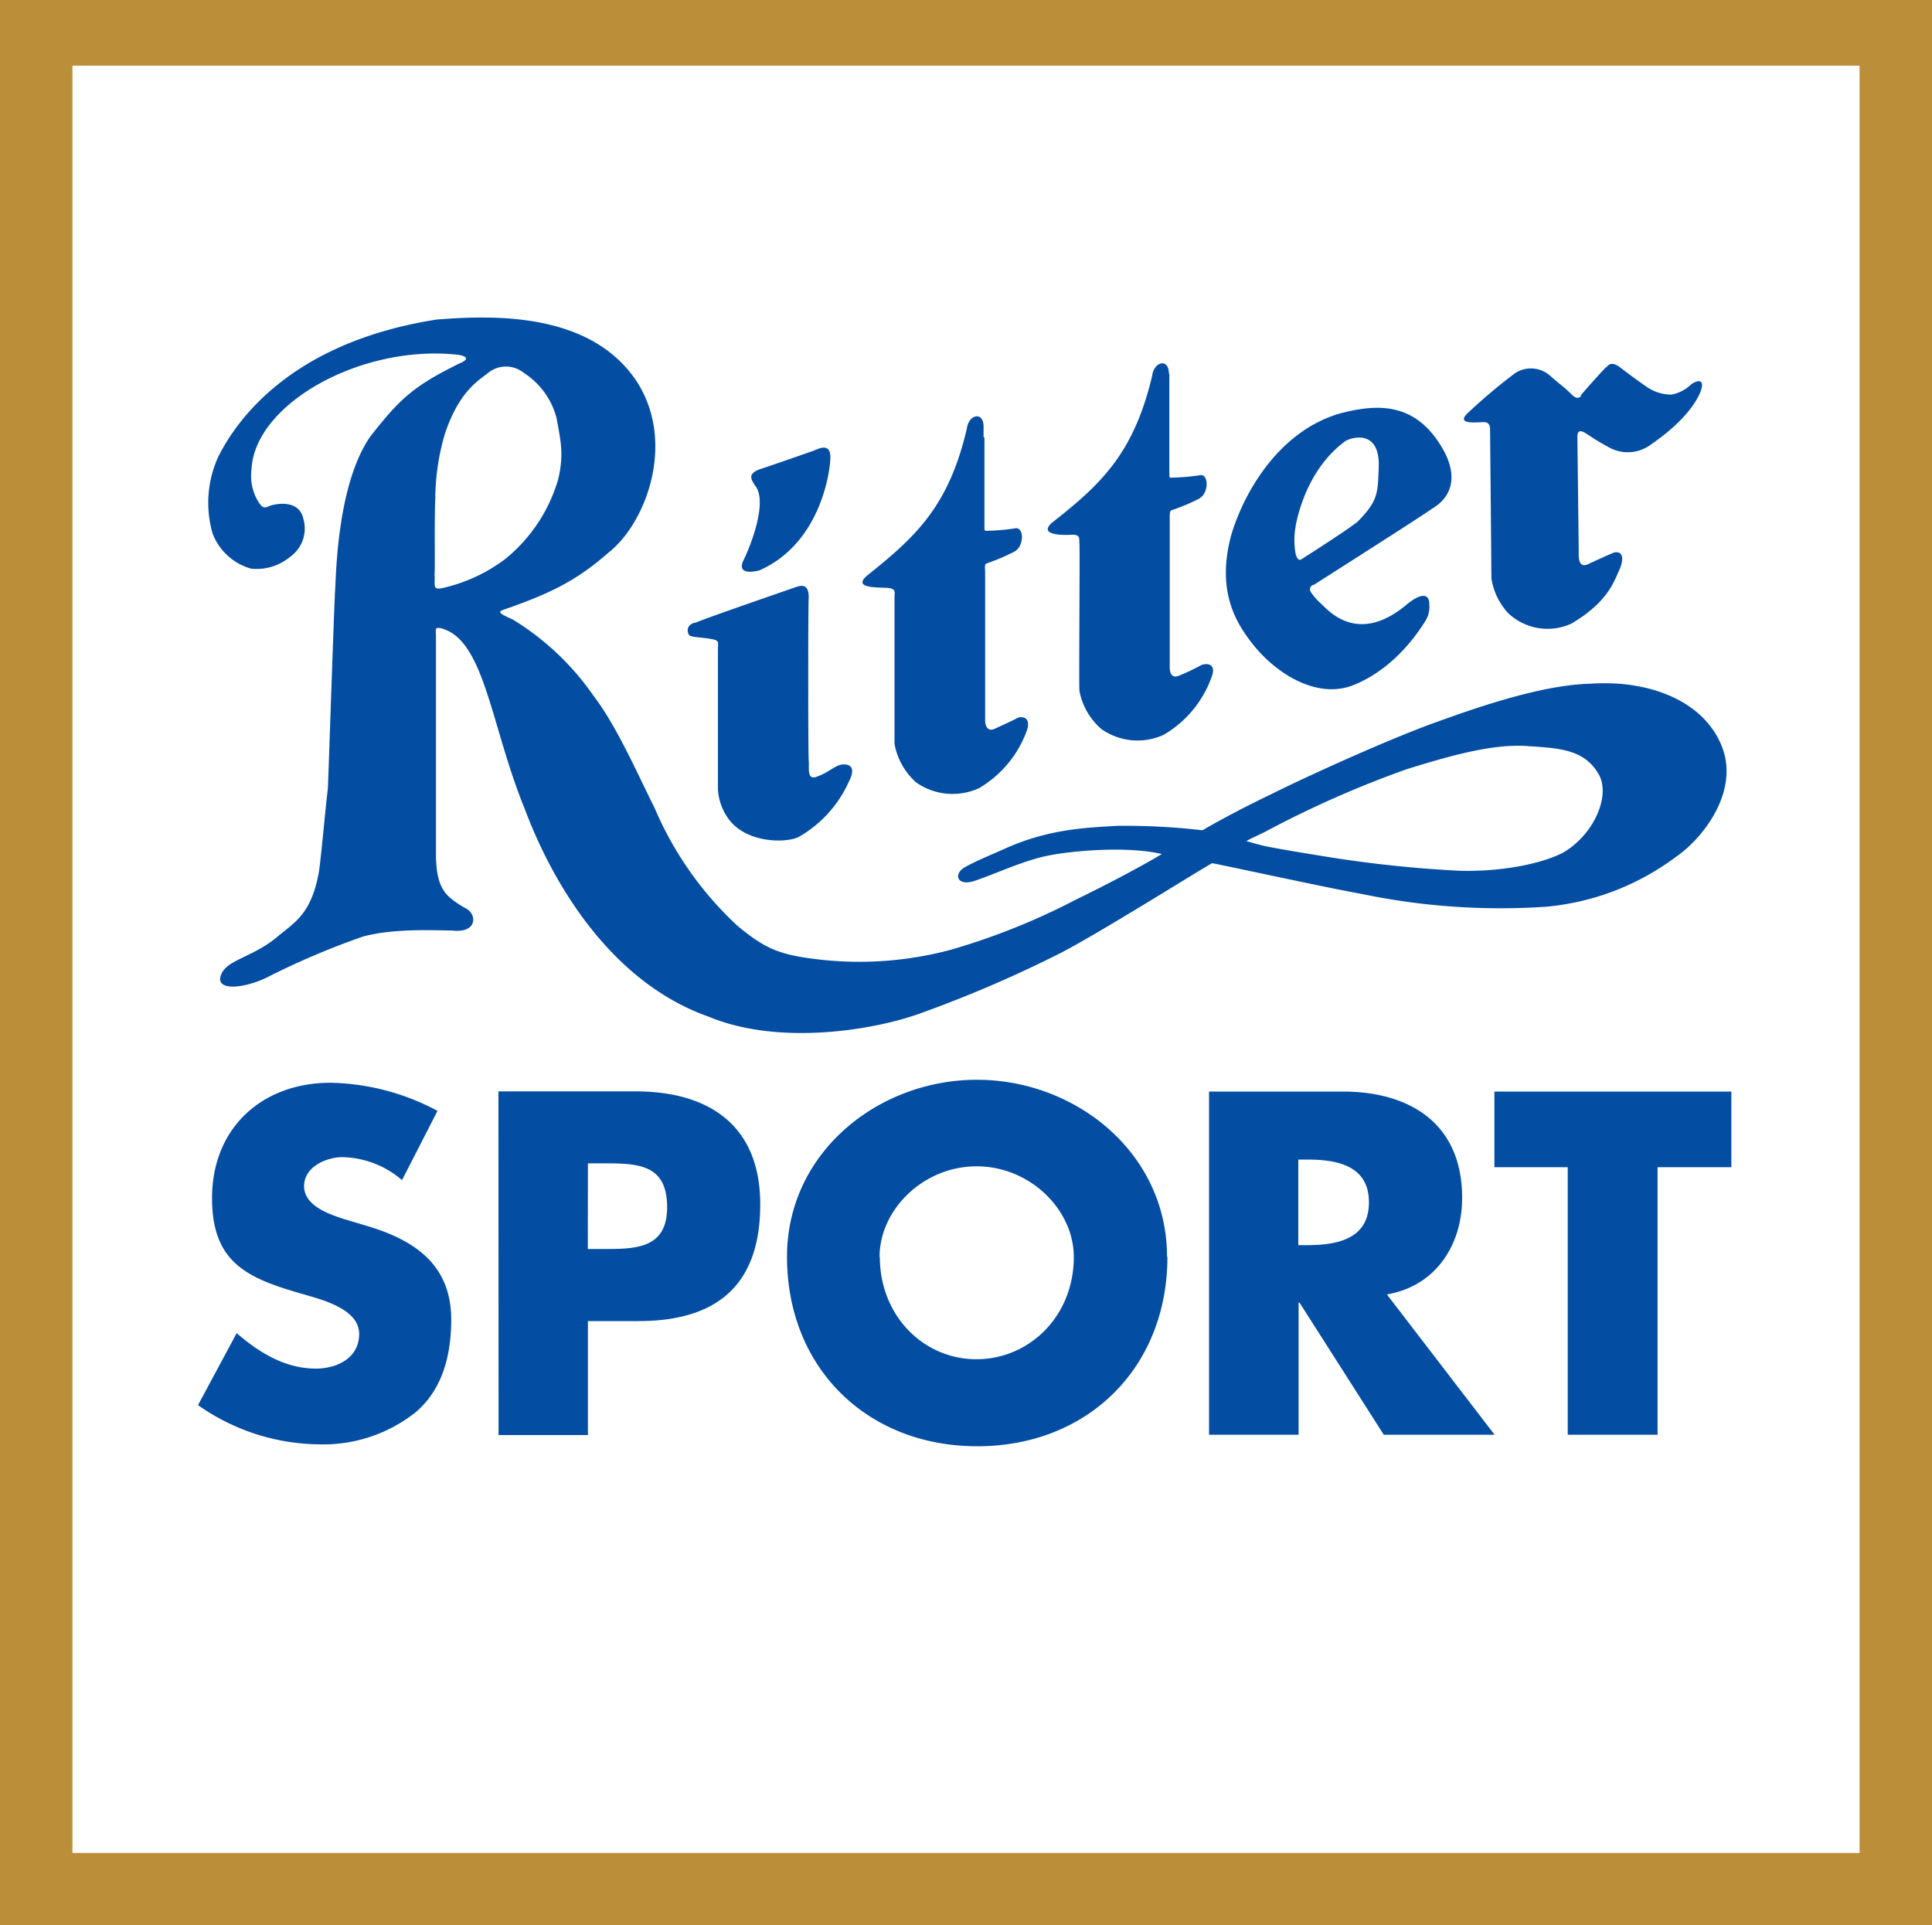 <svg xmlns="http://www.w3.org/2000/svg" viewBox="0 0 200 199.3" width="200"><defs><style>.cls-1{fill:#bb8e39;}.cls-2{fill:#fff;}.cls-3{fill:#034ea2;}</style></defs><g id="Ebene_2" data-name="Ebene 2"><g id="Ebene_1-2" data-name="Ebene 1"><g id="Ebene_2-2" data-name="Ebene 2"><g id="svg10794"><g id="layer1"><path id="path2954" class="cls-1" d="M0,199.3H200V0H0Z"/><path id="path2956" class="cls-2" d="M7.5,191.82h185V6.8H7.5Z"/><path id="path2960" class="cls-3" d="M47.55,37.63c1.06-.43.8-.76-.12-.9-10-1.12-21.06,5.06-21.39,11.84a5.13,5.13,0,0,0,.79,3.51c.26.31.36.62,1,.33.46-.22,3.13-.85,3.58,1.32A3.59,3.59,0,0,1,30,57.67,5.42,5.42,0,0,1,26,58.87a6,6,0,0,1-4-3.66,11.48,11.48,0,0,1,.63-8C24,44.54,29.17,35.58,45.21,33.08c5.75-.45,16-.85,20.77,6.51,4,6.34.86,14.61-3,17.63-3.09,2.69-5.59,4.07-10.68,5.84-.63.23-1,.3.76,1.06A27.71,27.71,0,0,1,61.42,72c2.39,3.13,4.38,7.7,6.37,11.7a35.63,35.63,0,0,0,8.56,12.15c2.85,2.35,4.28,3,8.45,3.48a36.63,36.63,0,0,0,13.6-1,70.16,70.16,0,0,0,13-5.21c3.7-1.8,7.2-3.69,8.88-4.71-3.68-.86-9.37-.31-11.6.13-2.6.48-5.45,1.86-7.77,2.64-1.85.63-2.26-.72-1-1.42s2.35-1.11,4.51-2.08c4.3-1.85,8-2,11.29-2.19a70.73,70.73,0,0,1,8.77.46c1.72-1,4.07-2.27,7.11-3.73,3.32-1.66,11.16-5.26,16.5-7.25,3.19-1.14,11-4.08,16.57-4.19,5.71-.4,11.48,1.55,13.51,6.3s-1.88,9.7-4.63,11.59A26.37,26.37,0,0,1,160,93.87,70.27,70.27,0,0,1,141,92.55c-4.1-.74-13.69-2.85-15.52-3.19-1.19.63-11.52,7.14-15.69,9.3a129.28,129.28,0,0,1-14.31,6.17c-4.35,1.64-14.52,3.59-22.17.4-9.81-3.48-15.92-13.29-19-21.52-3.52-8.62-4.13-17.45-8.61-18.66-.67-.14-.6,0-.57.73v23c.06,1,.06,3,1.48,4.17A9.68,9.68,0,0,0,48.15,94c1.25.57,1.32,2.63-1.31,2.33-1.48,0-6.1-.27-9.31.64A80.61,80.61,0,0,0,28,101c-2.39,1.31-6,1.78-5.06-.22.7-1.49,3.4-1.73,5.93-3.94,1.77-1.43,3.42-2.39,4.16-6.68.29-2.17.68-6.74.91-8.51.06-1.26.63-18.55.75-20.54.11-1.72.22-11,3.65-15.93,3-3.82,4.39-5.18,9.17-7.53M136,60.55c2.18-1.39,11.42-7.27,12.26-7.9,1.34-.77,2.92-2.53,1.33-5.75-2.79-5.27-6.8-5.18-10.95-4.08-6.7,2-10.14,8.9-11.21,12.67-1.52,5.78.54,9.08,2.41,11.39,2.64,3.19,6.71,5.43,10.22,4.06,4.68-1.84,7.21-6.25,7.5-6.66a2.82,2.82,0,0,0,.4-1.75c0-1.05-.8-1.26-2.48.17-5,4.08-8,.47-8.77-.25a6.11,6.11,0,0,1-1-1.14.5.5,0,0,1,.09-.69l.13-.07M163.58,41c.31-.4,2.56-2.93,2.71-3s.4-.71,1.39,0c.47.4,2.69,2,2.91,2.13a4.46,4.46,0,0,0,2.43.72,3.91,3.91,0,0,0,1.92-.94c.47-.47,1.81-1,1,.87-.65,1.39-2.1,3.21-5,5.21a4,4,0,0,1-4.57.21,20.83,20.83,0,0,1-1.92-1.16c-.46-.28-1.16-.83-1.16.21L163.43,57c0,.43-.15,2,1.08,1.35.94-.44,1.74-.8,2.42-1.09.5-.22,1.44-.15.76,1.62-.65,1.38-1.2,3.39-5,5.67a5.94,5.94,0,0,1-6.57-1.08,6.86,6.86,0,0,1-1.73-3.59c0-1.05-.14-15.42-.14-15.42,0-.22,0-.76-.65-.76s-2.89.29-1.73-.87a57.23,57.23,0,0,1,5-4.22,3,3,0,0,1,3.72.4c1.08.93,1.27,1,2.05,1.77.44.47.77.51,1.07.2M121,38.66c0-1.59-1.54-1.26-1.73.25-1.92,8.1-5.35,11.26-10.39,15.22-1.36,1.23.95,1.29,2,1.23s.8.46.86.86-.06,14.42,0,15.29A6.9,6.9,0,0,0,114,75.46a6.49,6.49,0,0,0,6.46.61,11.35,11.35,0,0,0,4.92-5.86c.65-1.6-.52-1.55-1-1.37a22.58,22.58,0,0,1-2.29,1.09c-.86.37-1-.37-1-.86V53.74c0-.65,0-.84.19-.92a19.48,19.48,0,0,0,2.83-1.19c1.08-.58,1-2.58.15-2.44a23.36,23.36,0,0,1-3,.26c-.27.06-.18-.25-.21-.49V39.79c0-.24,0-.46,0-1.11m-19.14,6.6v9.17c0,.25-.06.55.22.5a23.05,23.05,0,0,0,3-.26c.87-.14.94,1.86-.15,2.43a20.71,20.71,0,0,1-2.83,1.2c-.22.08-.2.26-.17.9V74.57c0,.49.21,1.24,1,.87s1.92-.87,2.29-1.09,1.59-.22,1,1.36a11.41,11.41,0,0,1-4.92,5.88A6.56,6.56,0,0,1,94.84,81a7,7,0,0,1-2.24-4c0-.86,0-14.94,0-15.28s.24-.83-.88-.87-3.39,0-2-1.23c5-4,8.46-7.11,10.36-15.22.18-1.51,1.74-1.85,1.74-.24,0,.65,0,.87,0,1.12M71.94,64.46c-1.1.27-.73,1.29-.49,1.37.53.16,1,.13,2,.29s.9.28.87,1c0,0,0,14,0,14.54a5.73,5.73,0,0,0,1.2,3.25c1.86,2.37,5.83,2.39,7.17,1.73a12.48,12.48,0,0,0,5.18-5.71c.94-1.83-.29-1.86-.82-1.77-.71.17-1.34.83-2.39,1.2-1.2.57-.87-1-.94-1.57s-.07-16.92,0-16.92c0-1.75-1.07-1.17-1.77-.94,0,0-9.14,3.15-9.91,3.52m12.21-17.8c.54-.23,1.74-.84,1.71.74s-1.1,8.91-7.34,11.65c-.67.19-2.39.46-1.64-1.07s2.54-6.11,1.17-7.72c-.4-.63-.77-1.19.47-1.66.86-.27,5.63-1.94,5.63-1.94M129,87.06s.95.29,1.74.48,3.19.6,6.34,1.11A126.5,126.5,0,0,0,151,90.14c4.64.14,8.77-.8,10.84-1.89,3.15-1.86,4.86-5.79,3.71-8-1.44-2.6-3.89-2.79-7.24-3-3.82-.34-8.69,1.15-12.66,2.37a107.26,107.26,0,0,0-14.78,6.54c-1,.48-1.34.62-1.81.89M45,59.63c0,1.11-.18,1.48.93,1.22a17,17,0,0,0,6.32-2.94,16.55,16.55,0,0,0,5.54-8.32c.61-2.61.24-4-.18-6.33a7.91,7.91,0,0,0-3.36-4.64,2.94,2.94,0,0,0-3.86.1c-1.3.94-3,2.23-4.33,6.17a24.33,24.33,0,0,0-1,6.78c-.11,2.39,0,7.08-.08,7.95m89.14-5.18c1.25-6.11,4.71-8.42,5.1-8.74s3.59-1.49,3.51,2.56c-.11,2.75,0,3.55-2.25,5.8-1.52,1.15-5.78,3.85-5.78,3.85-.25.14-.4-.06-.56-.49a7.86,7.86,0,0,1,0-3M41.6,122.15a9.78,9.78,0,0,0-6.12-2.36c-1.71,0-4,1-4,3s2.5,2.88,4.1,3.4l2.37.71c4.94,1.46,8.76,4,8.76,9.71,0,3.54-.84,7.17-3.67,9.58A15.39,15.39,0,0,1,33,149.52a22.07,22.07,0,0,1-12.5-4.06l4-7.45c2.31,2,5,3.67,8.2,3.67,2.17,0,4.48-1.08,4.48-3.59s-3.63-3.49-5.61-4.06c-5.8-1.65-9.62-3.16-9.62-10,0-7.23,5.15-11.94,12.26-11.94A24.36,24.36,0,0,1,45.29,115l-3.68,7.18Zm10-9.17H65.77c7.65,0,12.93,3.54,12.93,11.7,0,8.4-4.53,12.08-12.6,12.08H60.86v11.8H51.61Zm9.25,16.32h1.56c3.34,0,6.65,0,6.65-4.33,0-4.49-3.07-4.54-6.65-4.54H60.86Zm60,.8c0,11.5-8.26,19.62-19.68,19.62S81.47,141.6,81.47,130.1c0-10.77,9.42-18.32,19.66-18.32s19.68,7.57,19.68,18.32m-29.73,0c0,6.13,4.53,10.61,10,10.61s10.08-4.45,10.08-10.58c0-4.9-4.53-9.39-10.06-9.39s-10.05,4.49-10.05,9.39m63.68,18.4H143.25l-8.73-13.69h-.09v13.69h-9.27V113H139c7,0,12.36,3.35,12.36,11,0,4.9-2.74,9.14-7.79,10l11.19,14.58Zm-20.33-19.63h.9c3,0,6.41-.56,6.41-4.43s-3.4-4.43-6.41-4.43h-.9Zm37.17,19.63h-9.28V120.83H154.7V113h24.53v7.83h-7.64v27.74"/></g></g></g></g></g></svg>